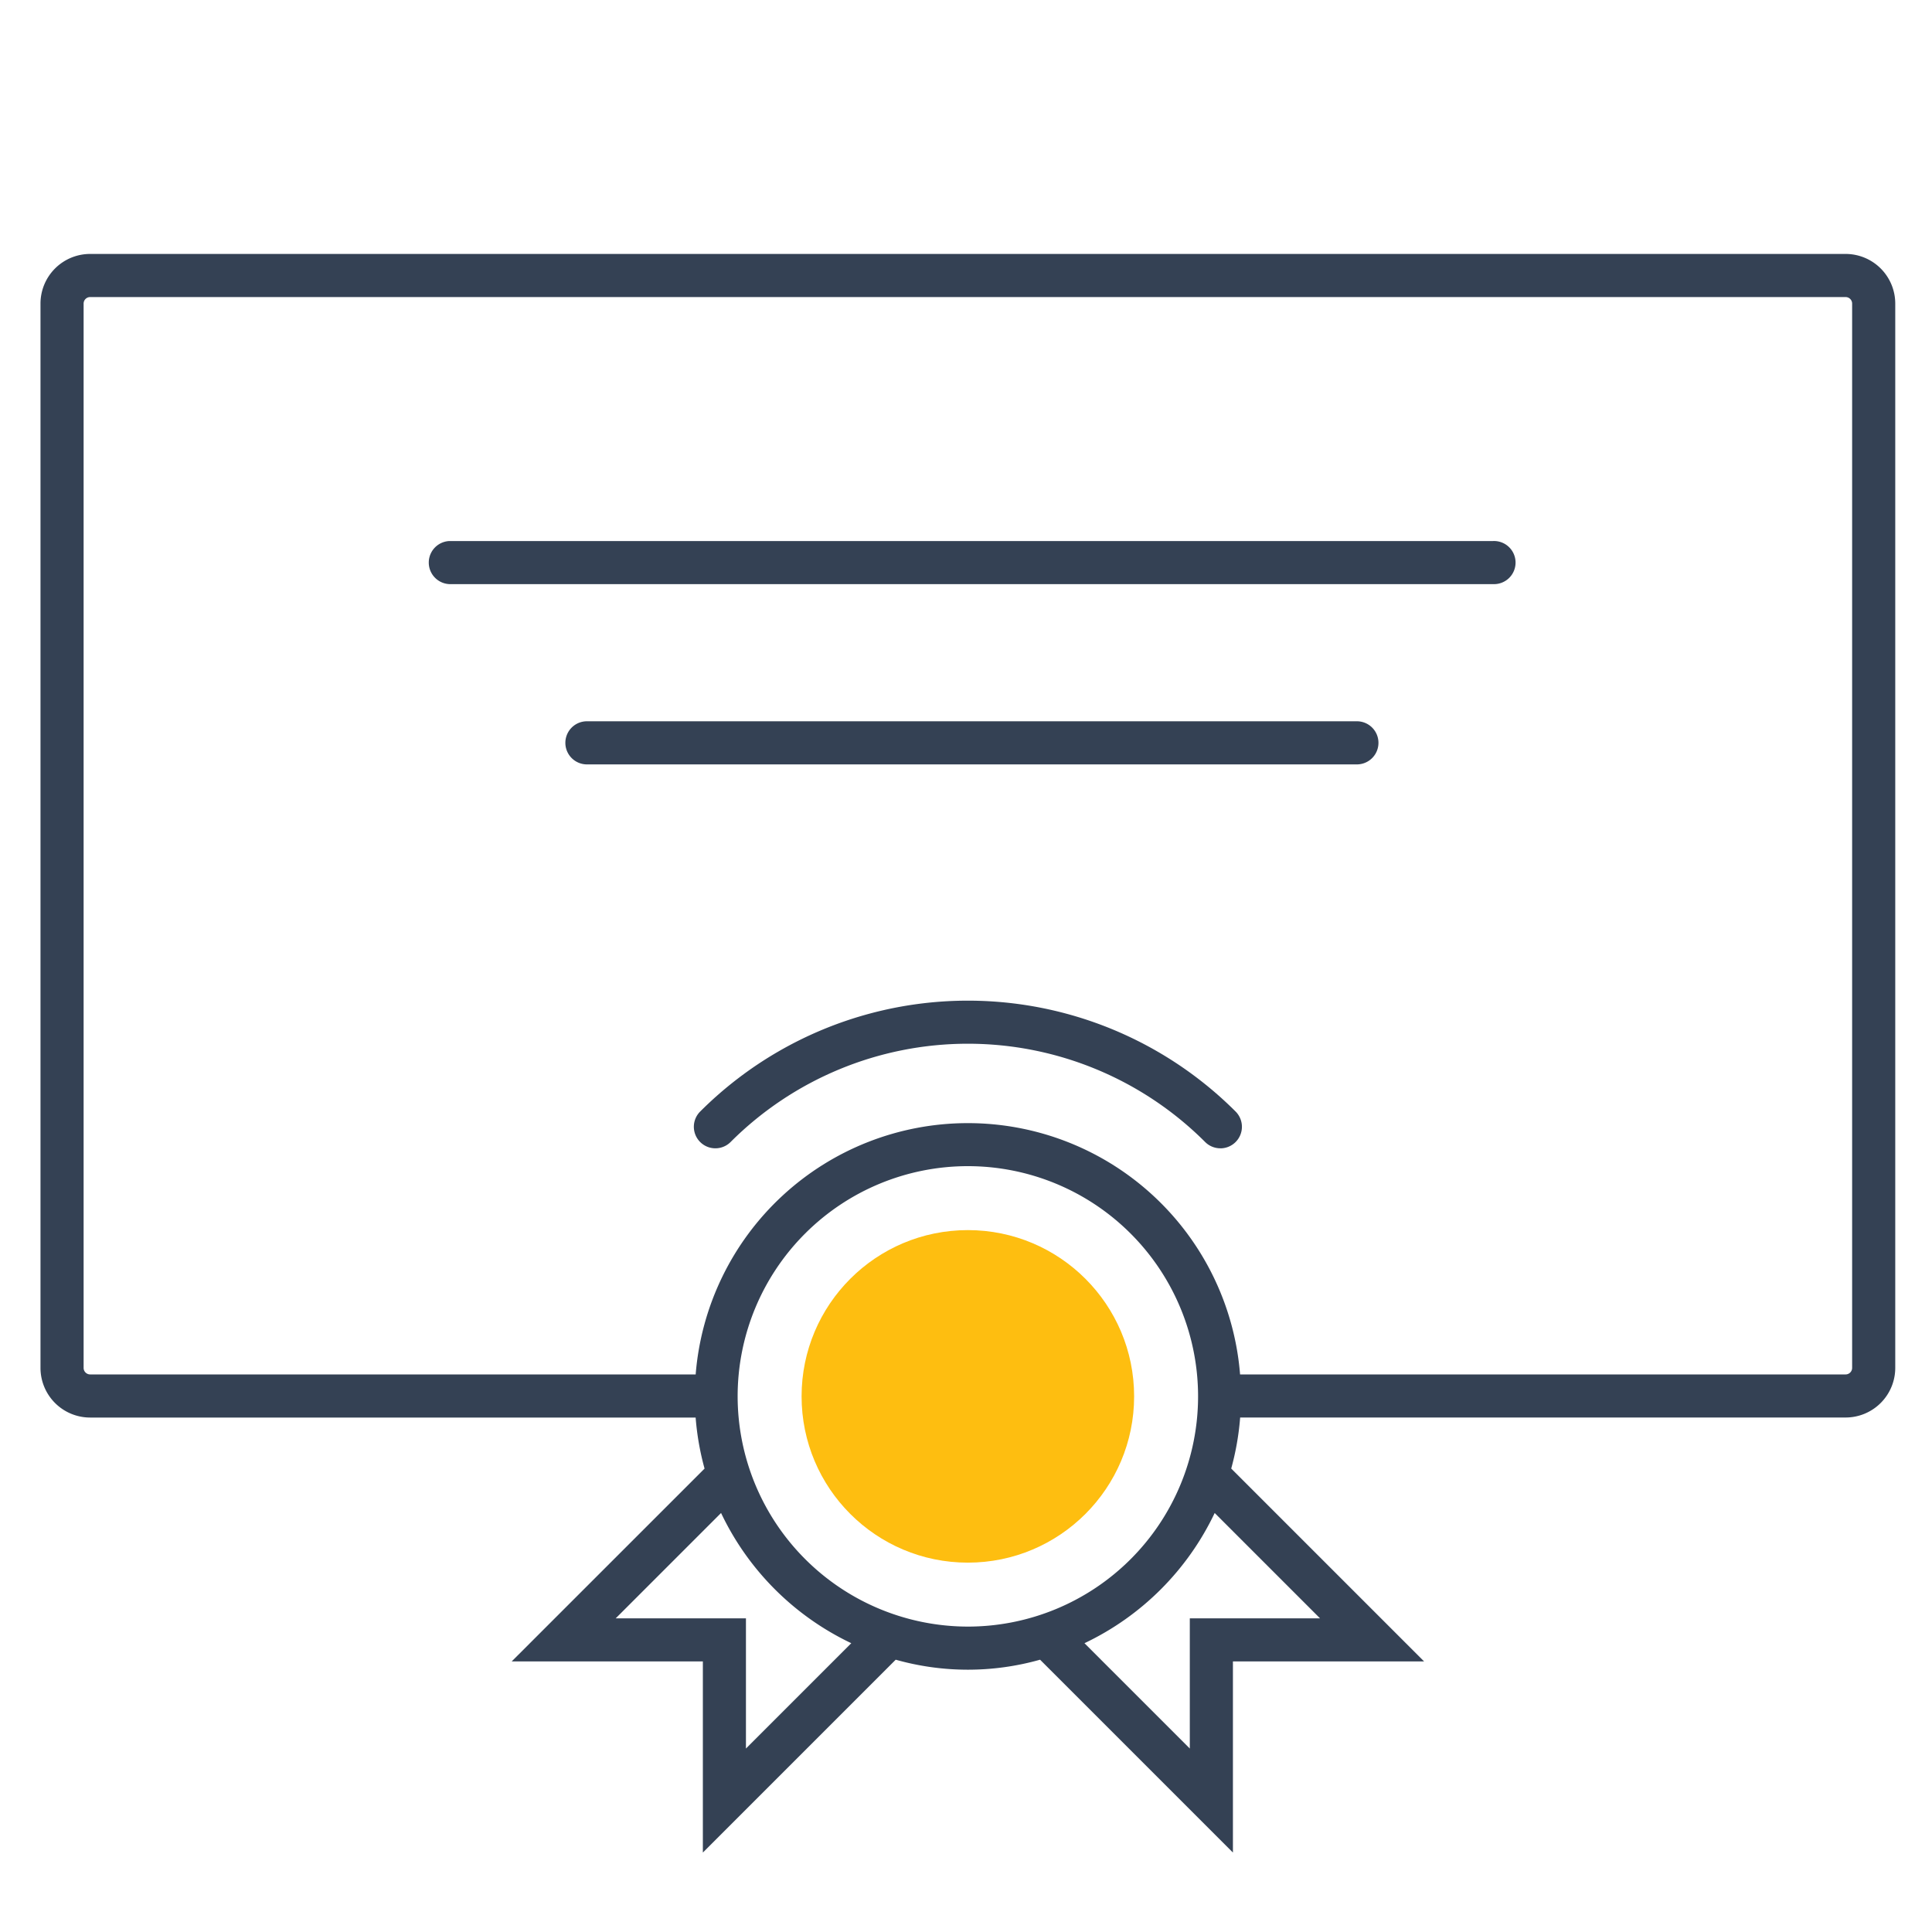 <svg id="Layer_1" data-name="Layer 1" xmlns="http://www.w3.org/2000/svg" width="50" height="50" viewBox="0 0 50 50">
  <title>Icons-mtl-invivo</title>
  <g>
    <circle cx="25.048" cy="36.138" r="4.303" style="fill: #febe10"/>
    <path d="M31.583,29.718a.556.556,0,0,1-.394-.163,8.684,8.684,0,0,0-12.281,0,.557.557,0,0,1-.788-.788,9.799,9.799,0,0,1,13.858,0,.558.558,0,0,1-.394.952Z" style="fill: #344154"/>
    <path d="M47.765,6.572H2.332A1.285,1.285,0,0,0,1.048,7.856V35.402a1.285,1.285,0,0,0,1.284,1.284H18.003a7.021,7.021,0,0,0,.231,1.321L13.243,42.997h4.947V47.944l4.991-4.991a6.879,6.879,0,0,0,3.736 0l4.991,4.991V42.997h4.947l-4.991-4.991a7.021,7.021,0,0,0,.231-1.321H47.765a1.285,1.285,0,0,0,1.284-1.284V7.856A1.285,1.285,0,0,0,47.765,6.572ZM19.305,45.252V41.882H15.935l2.726-2.726a7.107,7.107,0,0,0,3.37,3.37Zm-.215-9.114a5.958,5.958,0,1,1,5.958,5.958A5.965,5.965,0,0,1,19.09,36.138ZM34.162,41.882H30.792V45.252l-2.726-2.726A7.107,7.107,0,0,0,31.436,39.156Zm13.771-6.48a.169.169,0,0,1-.168.168h-15.672a7.067,7.067,0,0,0-14.089,0H2.332a.169.169,0,0,1-.168-.168V7.856a.169.169,0,0,1,.168-.168h45.433a.169.169,0,0,1,.168.168Z" style="fill: #344154"/>
    <path d="M35.14,19.782H15.166a.558.558,0,0,1,0-1.115h19.974a.558.558,0,0,1,0,1.115Z" style="fill: #344154"/>
    <path d="M38.641,15.117h-27.01a.558.558,0,0,1,0-1.115H38.641a.558.558,0,1,1,0,1.115Z" style="fill: #344154"/>
  </g>
</svg>
